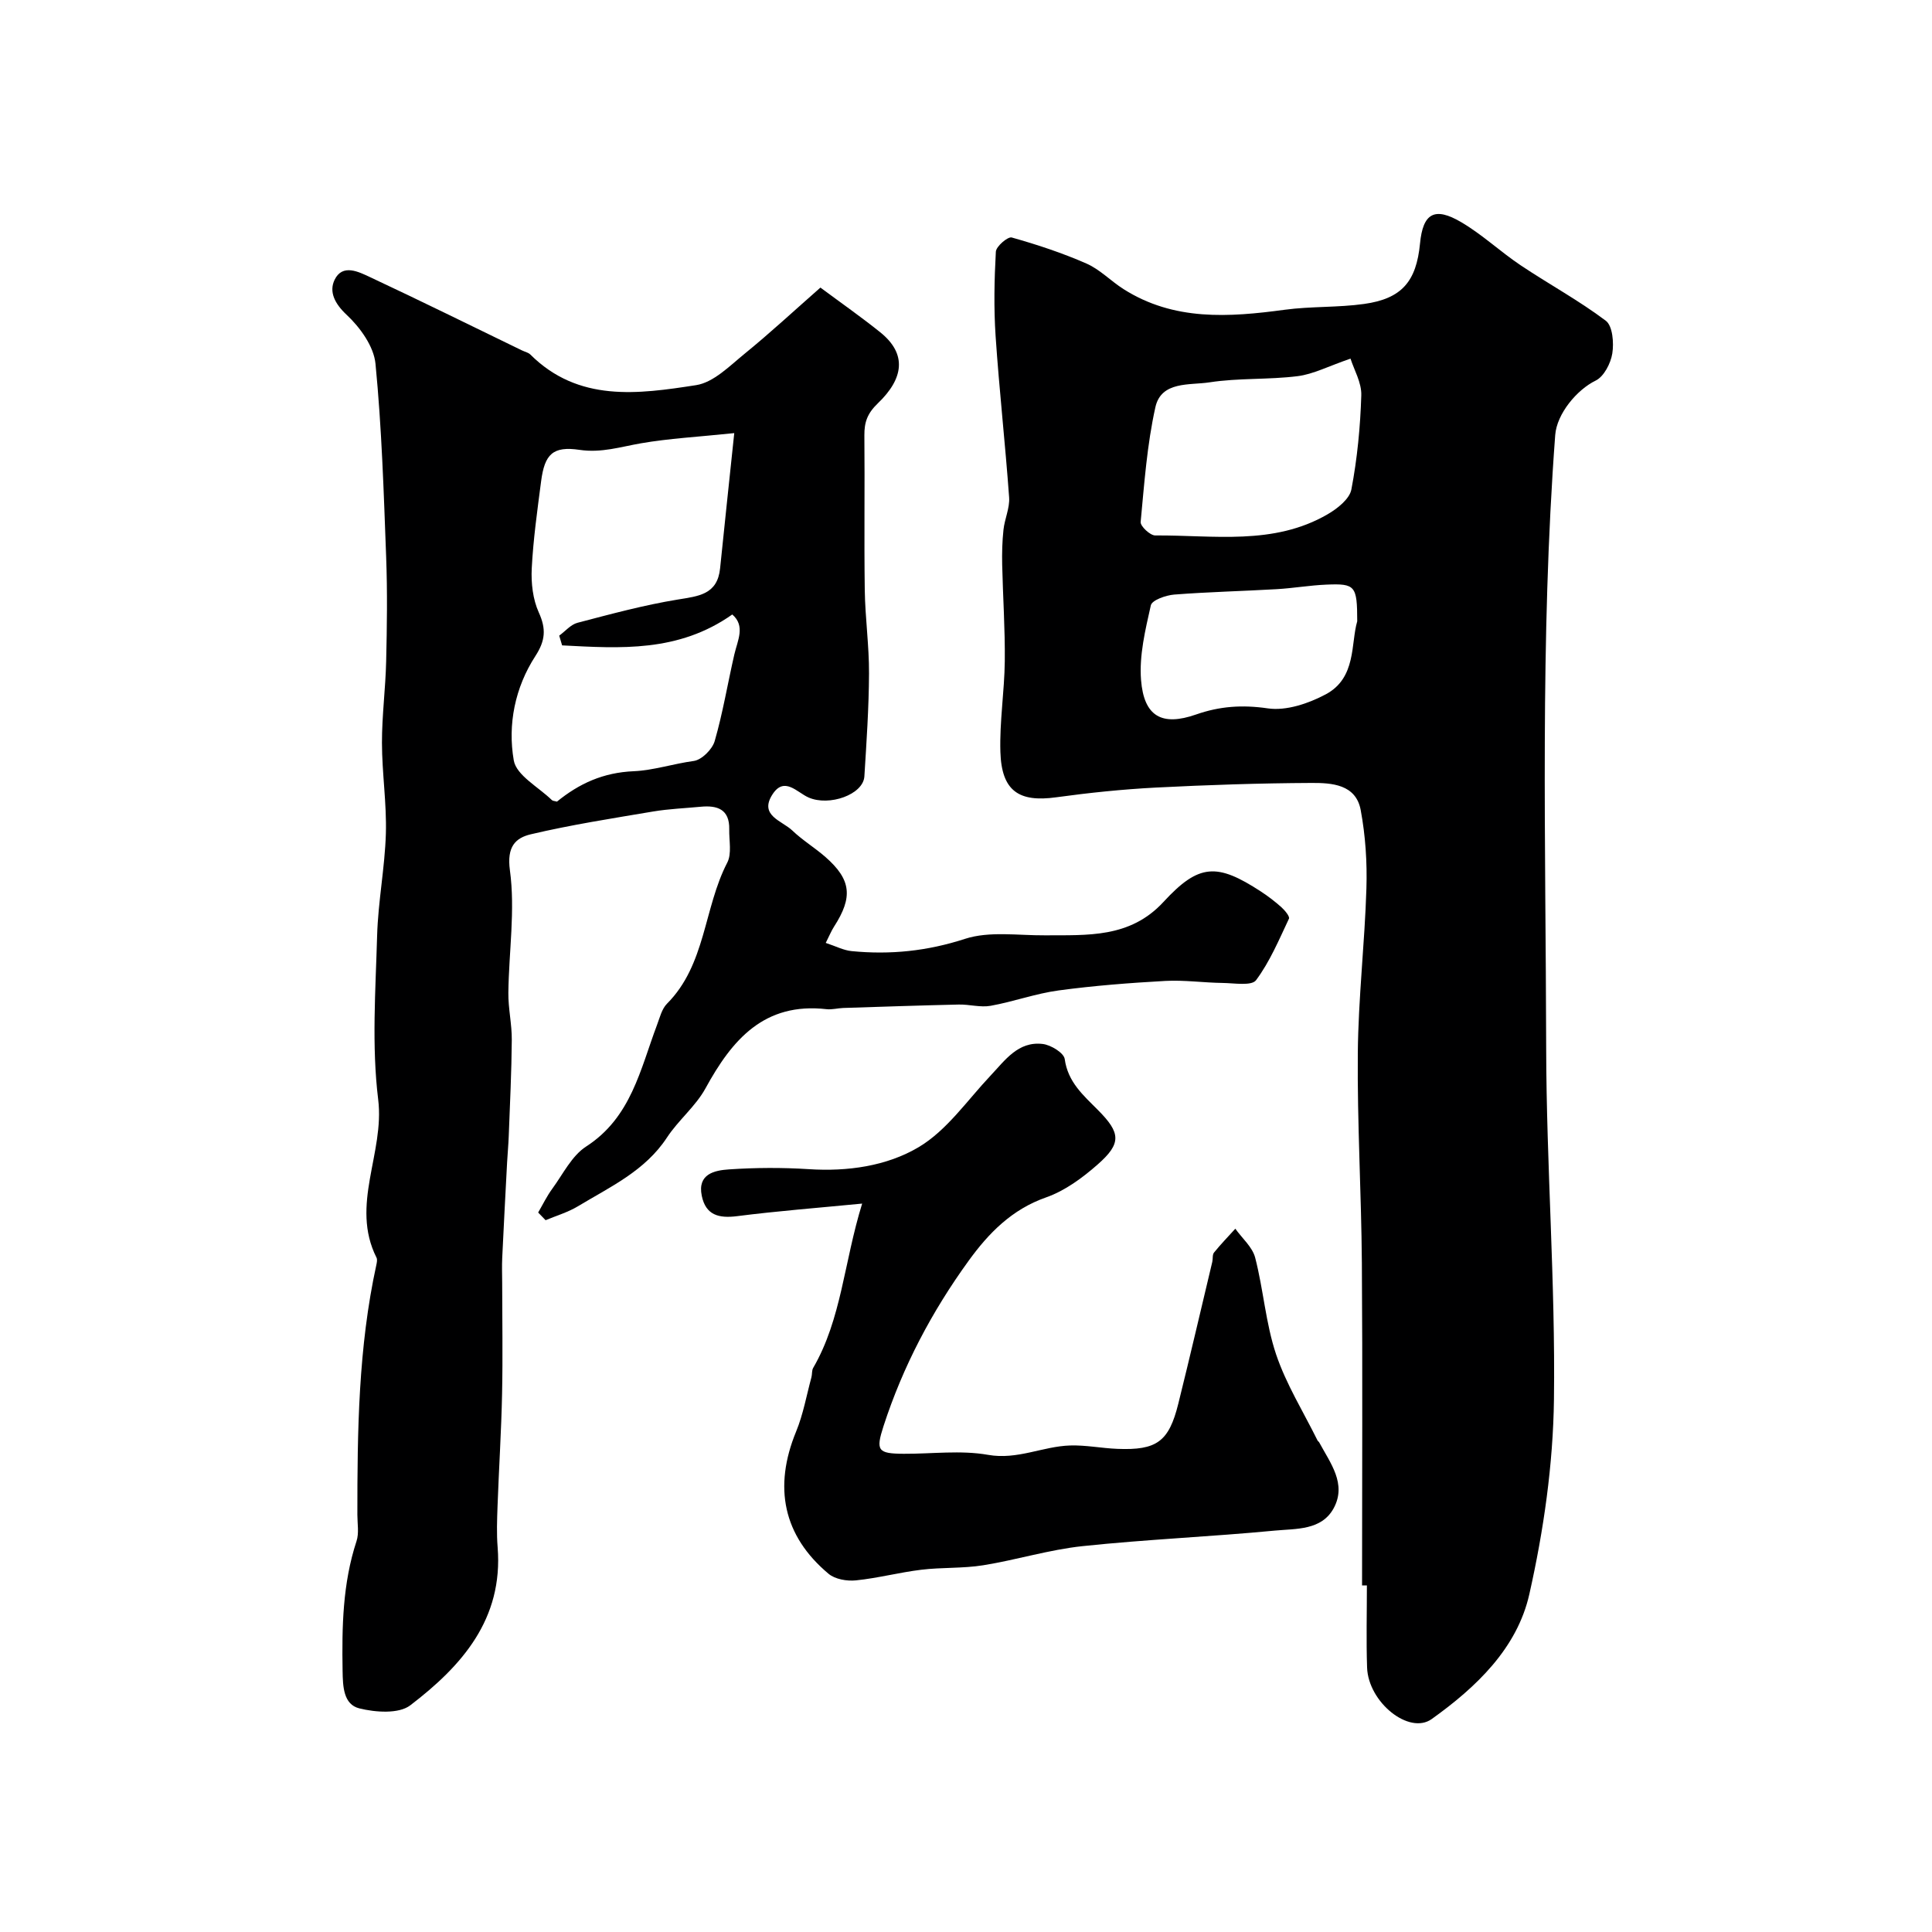 <svg enable-background="new 0 0 400 400" viewBox="0 0 400 400" xmlns="http://www.w3.org/2000/svg"><g fill="#000001"><path d="m282 328.24c0-22.26.12-44.52-.04-66.78-.11-14.47-.97-28.93-.84-43.39.1-11.37 1.43-22.73 1.78-34.1.17-5.41-.19-10.93-1.18-16.25-.99-5.35-6.01-5.64-10.18-5.62-10.77.05-21.54.41-32.29.96-6.87.36-13.75 1.07-20.57 2.01-7.75 1.08-11.32-1.32-11.56-9.4-.19-6.25.84-12.52.91-18.79.07-6.66-.39-13.32-.54-19.98-.05-2.41.01-4.84.27-7.23.24-2.24 1.32-4.49 1.17-6.67-.8-11.15-2.05-22.26-2.8-33.41-.39-5.81-.27-11.67.05-17.48.06-1.1 2.48-3.17 3.29-2.94 5.26 1.48 10.49 3.21 15.48 5.4 2.78 1.22 5.03 3.61 7.64 5.27 10.45 6.65 21.85 5.85 33.41 4.29 5.43-.73 11-.44 16.42-1.2 7.8-1.09 10.82-4.64 11.58-12.52.6-6.23 2.98-7.68 8.53-4.41 4.34 2.55 8.08 6.09 12.28 8.91 5.84 3.91 12.06 7.28 17.66 11.5 1.41 1.07 1.69 4.57 1.34 6.77-.33 2.06-1.74 4.79-3.45 5.62-3.87 1.88-8.04 6.86-8.37 11.27-3.17 42.31-1.95 84.69-1.87 127.05.05 24.2 1.92 48.4 1.61 72.58-.17 13.5-2.13 27.18-5.1 40.37-2.52 11.19-10.99 19.25-20.21 25.84-4.68 3.34-13.14-3.48-13.38-10.68-.19-5.66-.04-11.33-.04-16.99-.33 0-.67 0-1 0zm-2.39-253.99c-4.59 1.57-7.69 3.22-10.95 3.63-6.04.76-12.25.35-18.25 1.28-4.06.63-9.99-.31-11.2 5.15-1.73 7.77-2.3 15.81-3.05 23.76-.08.87 1.97 2.8 3.02 2.79 12.06-.09 24.47 2.13 35.68-4.38 2.02-1.17 4.56-3.17 4.93-5.15 1.22-6.4 1.85-12.96 2.05-19.47.09-2.64-1.52-5.34-2.23-7.61zm1.39 54.38c-.01-7.38-.39-7.84-6.38-7.59-3.43.14-6.84.74-10.28.94-7.08.41-14.18.57-21.24 1.12-1.72.14-4.58 1.14-4.83 2.22-1.14 5.07-2.43 10.37-2.03 15.46.6 7.59 4.35 9.61 11.39 7.15 4.91-1.72 9.58-2.04 14.85-1.27 3.81.56 8.42-1 11.99-2.9 6.4-3.4 5.17-10.54 6.53-15.13z"/><path d="m169.86 59.54c4.32 3.21 8.46 6.1 12.39 9.26 5.6 4.5 4.83 9.59-.49 14.69-2.2 2.11-2.82 3.93-2.8 6.65.1 10.67-.07 21.33.08 32 .08 5.77.91 11.54.88 17.3-.03 7.1-.52 14.21-.96 21.3-.23 3.76-7.27 6.26-11.56 4.37-2.38-1.04-5.01-4.44-7.46-.65-2.85 4.4 1.98 5.46 4.09 7.48 2.12 2.03 4.69 3.58 6.9 5.52 5.31 4.67 5.69 8.28 1.75 14.39-.58.9-.98 1.92-1.72 3.37 2.06.67 3.68 1.54 5.38 1.7 7.98.78 15.64 0 23.45-2.54 5.05-1.64 10.98-.69 16.52-.73 8.83-.06 17.64.61 24.58-6.92 7.33-7.95 11.07-8.09 20.17-2.15 1.5.98 2.95 2.09 4.28 3.29.69.63 1.74 1.89 1.52 2.34-2.06 4.36-3.96 8.91-6.81 12.73-.92 1.23-4.52.6-6.9.57-3.96-.05-7.94-.63-11.88-.42-7.38.41-14.78.98-22.1 1.97-4.75.64-9.34 2.33-14.07 3.18-2.12.38-4.4-.31-6.6-.26-7.97.18-15.94.45-23.92.71-1.15.04-2.33.38-3.45.25-12.91-1.47-19.56 6.31-25.06 16.38-2.04 3.73-5.62 6.59-7.98 10.19-4.54 6.92-11.76 10.21-18.44 14.24-2.06 1.24-4.45 1.94-6.69 2.88-.51-.53-1.03-1.06-1.54-1.59.96-1.65 1.8-3.39 2.92-4.92 2.22-3.03 4.04-6.83 7.02-8.75 9.32-6.01 11.2-15.97 14.67-25.17.57-1.52.99-3.31 2.06-4.39 8.06-8.08 7.59-19.78 12.48-29.21.97-1.87.36-4.57.41-6.9.09-4.15-2.47-5.01-5.93-4.67-3.27.31-6.58.44-9.81.98-8.48 1.43-16.99 2.75-25.34 4.72-3.16.75-5 2.54-4.33 7.44 1.13 8.29-.22 16.89-.32 25.37-.04 3.25.74 6.51.71 9.76-.05 6.64-.38 13.27-.63 19.91-.07 1.82-.24 3.63-.34 5.45-.35 6.59-.7 13.17-1.01 19.76-.08 1.68-.02 3.38-.01 5.06.01 7.69.14 15.38-.02 23.06-.16 7.77-.66 15.53-.94 23.3-.1 2.83-.21 5.68.02 8.5 1.19 14.91-7.45 24.6-18.09 32.73-2.37 1.81-7.21 1.46-10.55.63-3.28-.82-3.41-4.5-3.46-7.78-.15-9.08 0-18.07 2.88-26.83.55-1.66.18-3.64.18-5.47-.01-17.35.2-34.68 3.93-51.74.1-.48.23-1.09.04-1.48-5.5-10.92 1.7-21.68.34-32.75-1.37-11.16-.54-22.64-.22-33.96.2-7.04 1.6-14.06 1.81-21.1.18-6.25-.8-12.53-.81-18.8-.01-5.62.74-11.23.87-16.86.17-7.2.27-14.41 0-21.6-.5-13.33-.91-26.73-2.21-40.03-.35-3.59-3.18-7.51-5.97-10.12-2.49-2.33-3.69-4.79-2.49-7.26 1.63-3.36 4.97-1.65 7.34-.54 10.53 4.93 20.96 10.08 31.43 15.16.59.29 1.31.43 1.75.86 9.98 9.93 22.33 8.2 34.32 6.34 3.62-.56 6.96-3.99 10.08-6.53 5.21-4.24 10.13-8.81 15.66-13.67zm-53.48 74.08c-.2-.67-.4-1.34-.6-2.02 1.26-.91 2.39-2.3 3.79-2.66 6.87-1.8 13.76-3.67 20.75-4.81 4.34-.71 8.22-1.03 8.77-6.48.89-8.75 1.83-17.49 2.93-27.98-7.56.79-13.49 1.1-19.31 2.11-4.23.73-8.2 2.03-12.71 1.36-5.54-.82-7.24.89-7.97 6.51-.78 6-1.63 12.02-1.94 18.05-.15 3.03.23 6.39 1.46 9.1 1.56 3.42 1.36 5.84-.7 9.02-4.23 6.52-5.77 14.18-4.48 21.61.54 3.1 5.11 5.51 7.88 8.21.2.2.6.19 1.06.33 4.59-3.73 9.53-6.03 15.94-6.3 3.98-.17 8.19-1.55 12.38-2.12 1.65-.22 3.85-2.41 4.34-4.12 1.7-5.89 2.69-11.97 4.07-17.95.68-2.93 2.32-5.88-.43-8.26-11.17 7.88-23.22 7.02-35.23 6.4z"/><path d="m178.5 249.19c-9.25.9-17.59 1.54-25.87 2.6-3.83.49-6.52-.21-7.34-4.23-.92-4.52 2.66-5.25 5.64-5.45 5.47-.37 11.01-.4 16.48-.05 8.07.53 16.18-.63 22.8-4.56 5.82-3.46 10.03-9.67 14.84-14.77 3.04-3.22 5.73-7.18 10.81-6.59 1.7.19 4.41 1.85 4.58 3.13.65 4.76 3.84 7.49 6.85 10.52 4.75 4.77 4.95 6.92-.05 11.32-3.14 2.76-6.76 5.43-10.64 6.79-7.11 2.49-11.9 7.39-16.07 13.15-7.6 10.49-13.59 21.84-17.6 34.19-1.65 5.1-1.21 5.72 4.18 5.75 5.83.03 11.8-.78 17.45.22 6.1 1.08 11.33-1.77 17.01-1.94 3.24-.1 6.5.57 9.75.7 8.17.33 10.68-1.48 12.63-9.33 2.43-9.77 4.7-19.58 7.04-29.38.15-.64 0-1.48.35-1.92 1.39-1.72 2.93-3.31 4.42-4.95 1.41 1.99 3.54 3.79 4.11 6 1.71 6.6 2.17 13.56 4.32 19.98 2.09 6.22 5.67 11.95 8.6 17.88.07.14.26.23.33.37 2.3 4.28 5.74 8.59 3.01 13.63-2.5 4.62-7.8 4.23-12.15 4.64-13.26 1.27-26.58 1.82-39.83 3.22-6.92.73-13.68 2.85-20.58 3.96-4.22.68-8.59.41-12.84.93-4.53.55-8.99 1.74-13.53 2.2-1.85.19-4.3-.23-5.65-1.36-9.41-7.87-11.46-17.94-6.72-29.46 1.47-3.57 2.15-7.48 3.17-11.24.17-.63.05-1.4.36-1.93 5.88-10.14 6.36-21.83 10.14-34.02z"/></g></svg>